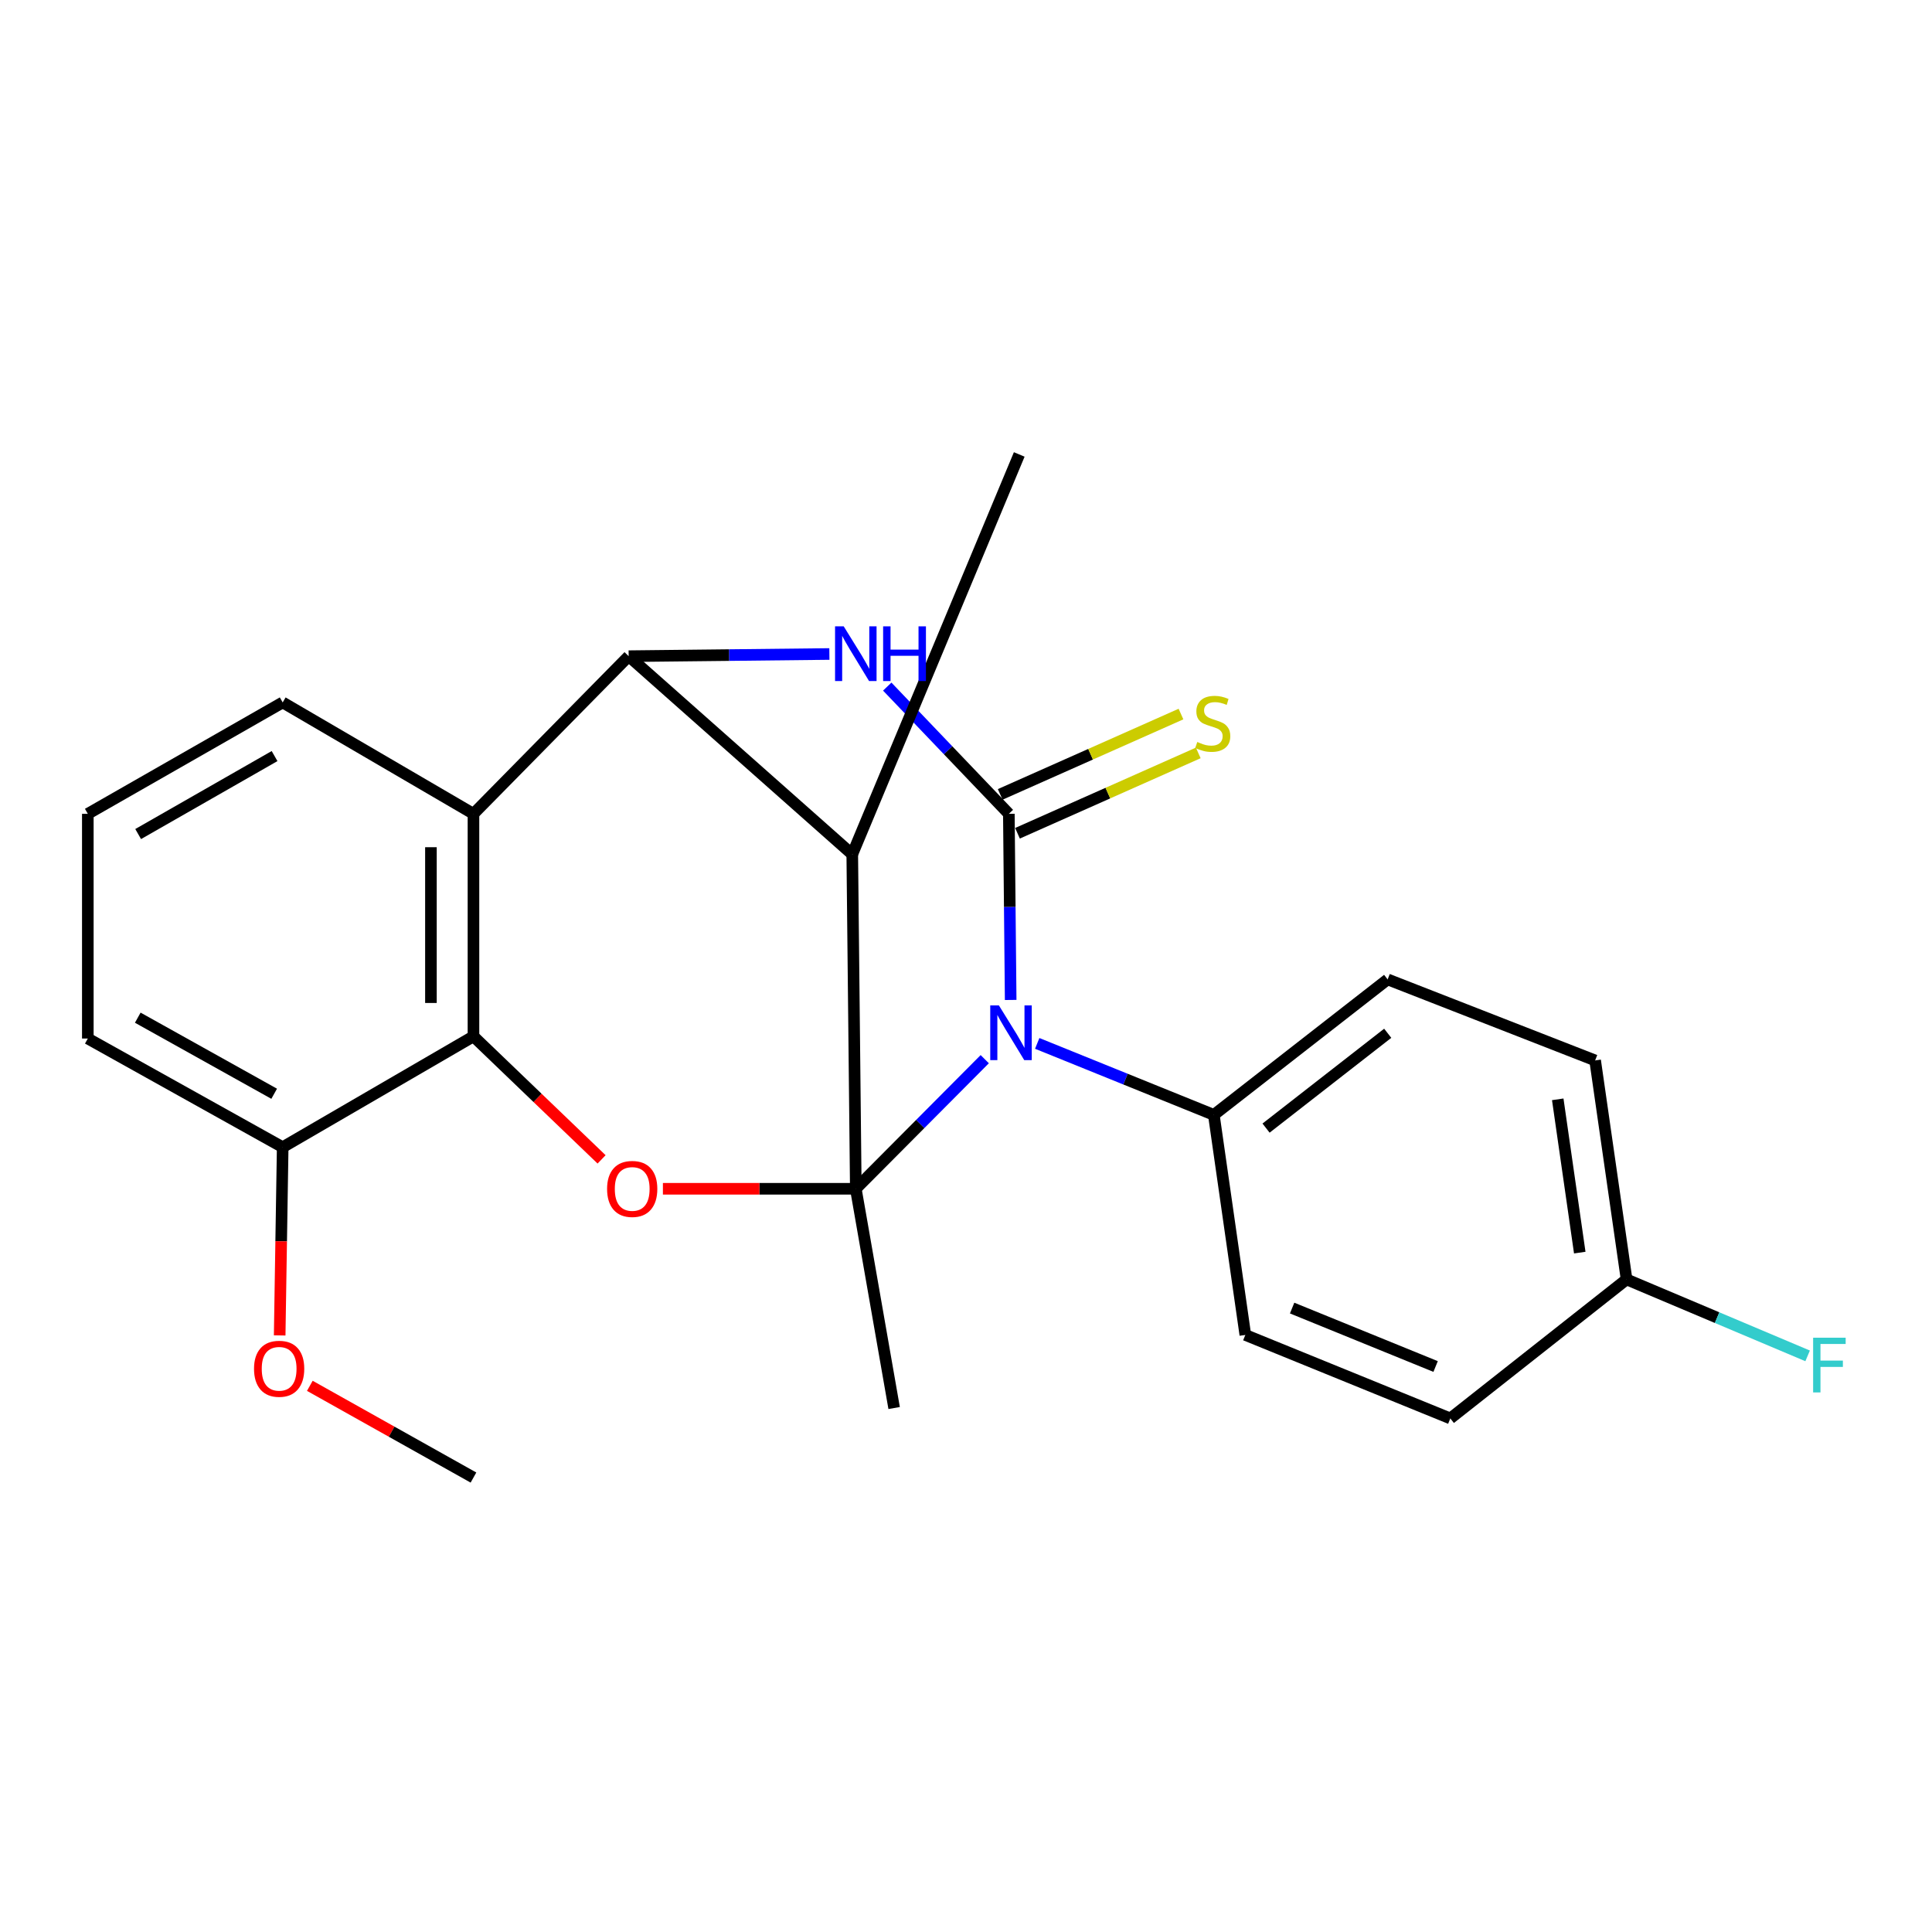 <?xml version='1.0' encoding='iso-8859-1'?>
<svg version='1.1' baseProfile='full'
              xmlns='http://www.w3.org/2000/svg'
                      xmlns:rdkit='http://www.rdkit.org/xml'
                      xmlns:xlink='http://www.w3.org/1999/xlink'
                  xml:space='preserve'
width='1000px' height='1000px' viewBox='0 0 1000 1000'>
<!-- END OF HEADER -->
<rect style='opacity:1.0;fill:#FFFFFF;stroke:none' width='1000' height='1000' x='0' y='0'> </rect>
<path class='bond-0' d='M 442.965,615.309 L 476.334,581.767' style='fill:none;fill-rule:evenodd;stroke:#000000;stroke-width:6px;stroke-linecap:butt;stroke-linejoin:miter;stroke-opacity:1' />
<path class='bond-0' d='M 476.334,581.767 L 509.704,548.225' style='fill:none;fill-rule:evenodd;stroke:#0000FF;stroke-width:6px;stroke-linecap:butt;stroke-linejoin:miter;stroke-opacity:1' />
<path class='bond-4' d='M 442.965,615.309 L 441.13,442.205' style='fill:none;fill-rule:evenodd;stroke:#000000;stroke-width:6px;stroke-linecap:butt;stroke-linejoin:miter;stroke-opacity:1' />
<path class='bond-5' d='M 442.965,615.309 L 393.042,615.309' style='fill:none;fill-rule:evenodd;stroke:#000000;stroke-width:6px;stroke-linecap:butt;stroke-linejoin:miter;stroke-opacity:1' />
<path class='bond-5' d='M 393.042,615.309 L 343.12,615.309' style='fill:none;fill-rule:evenodd;stroke:#FF0000;stroke-width:6px;stroke-linecap:butt;stroke-linejoin:miter;stroke-opacity:1' />
<path class='bond-11' d='M 442.965,615.309 L 462.805,728.796' style='fill:none;fill-rule:evenodd;stroke:#000000;stroke-width:6px;stroke-linecap:butt;stroke-linejoin:miter;stroke-opacity:1' />
<path class='bond-1' d='M 523.124,517.574 L 522.651,469.407' style='fill:none;fill-rule:evenodd;stroke:#0000FF;stroke-width:6px;stroke-linecap:butt;stroke-linejoin:miter;stroke-opacity:1' />
<path class='bond-1' d='M 522.651,469.407 L 522.178,421.239' style='fill:none;fill-rule:evenodd;stroke:#000000;stroke-width:6px;stroke-linecap:butt;stroke-linejoin:miter;stroke-opacity:1' />
<path class='bond-8' d='M 536.862,540.06 L 582.57,558.56' style='fill:none;fill-rule:evenodd;stroke:#0000FF;stroke-width:6px;stroke-linecap:butt;stroke-linejoin:miter;stroke-opacity:1' />
<path class='bond-8' d='M 582.57,558.56 L 628.277,577.061' style='fill:none;fill-rule:evenodd;stroke:#000000;stroke-width:6px;stroke-linecap:butt;stroke-linejoin:miter;stroke-opacity:1' />
<path class='bond-9' d='M 526.649,431.299 L 573.434,410.504' style='fill:none;fill-rule:evenodd;stroke:#000000;stroke-width:6px;stroke-linecap:butt;stroke-linejoin:miter;stroke-opacity:1' />
<path class='bond-9' d='M 573.434,410.504 L 620.218,389.709' style='fill:none;fill-rule:evenodd;stroke:#CCCC00;stroke-width:6px;stroke-linecap:butt;stroke-linejoin:miter;stroke-opacity:1' />
<path class='bond-9' d='M 517.707,411.18 L 564.491,390.385' style='fill:none;fill-rule:evenodd;stroke:#000000;stroke-width:6px;stroke-linecap:butt;stroke-linejoin:miter;stroke-opacity:1' />
<path class='bond-9' d='M 564.491,390.385 L 611.275,369.59' style='fill:none;fill-rule:evenodd;stroke:#CCCC00;stroke-width:6px;stroke-linecap:butt;stroke-linejoin:miter;stroke-opacity:1' />
<path class='bond-25' d='M 522.178,421.239 L 490.707,388.311' style='fill:none;fill-rule:evenodd;stroke:#000000;stroke-width:6px;stroke-linecap:butt;stroke-linejoin:miter;stroke-opacity:1' />
<path class='bond-25' d='M 490.707,388.311 L 459.237,355.383' style='fill:none;fill-rule:evenodd;stroke:#0000FF;stroke-width:6px;stroke-linecap:butt;stroke-linejoin:miter;stroke-opacity:1' />
<path class='bond-2' d='M 429.285,338.506 L 377.339,339.073' style='fill:none;fill-rule:evenodd;stroke:#0000FF;stroke-width:6px;stroke-linecap:butt;stroke-linejoin:miter;stroke-opacity:1' />
<path class='bond-2' d='M 377.339,339.073 L 325.392,339.641' style='fill:none;fill-rule:evenodd;stroke:#000000;stroke-width:6px;stroke-linecap:butt;stroke-linejoin:miter;stroke-opacity:1' />
<path class='bond-3' d='M 325.392,339.641 L 441.13,442.205' style='fill:none;fill-rule:evenodd;stroke:#000000;stroke-width:6px;stroke-linecap:butt;stroke-linejoin:miter;stroke-opacity:1' />
<path class='bond-24' d='M 325.392,339.641 L 245.066,421.239' style='fill:none;fill-rule:evenodd;stroke:#000000;stroke-width:6px;stroke-linecap:butt;stroke-linejoin:miter;stroke-opacity:1' />
<path class='bond-14' d='M 441.13,442.205 L 527.56,235.218' style='fill:none;fill-rule:evenodd;stroke:#000000;stroke-width:6px;stroke-linecap:butt;stroke-linejoin:miter;stroke-opacity:1' />
<path class='bond-7' d='M 311.379,600.092 L 278.223,568.253' style='fill:none;fill-rule:evenodd;stroke:#FF0000;stroke-width:6px;stroke-linecap:butt;stroke-linejoin:miter;stroke-opacity:1' />
<path class='bond-7' d='M 278.223,568.253 L 245.066,536.414' style='fill:none;fill-rule:evenodd;stroke:#000000;stroke-width:6px;stroke-linecap:butt;stroke-linejoin:miter;stroke-opacity:1' />
<path class='bond-6' d='M 245.066,421.239 L 245.066,536.414' style='fill:none;fill-rule:evenodd;stroke:#000000;stroke-width:6px;stroke-linecap:butt;stroke-linejoin:miter;stroke-opacity:1' />
<path class='bond-6' d='M 223.048,438.515 L 223.048,519.138' style='fill:none;fill-rule:evenodd;stroke:#000000;stroke-width:6px;stroke-linecap:butt;stroke-linejoin:miter;stroke-opacity:1' />
<path class='bond-15' d='M 245.066,421.239 L 146.318,363.578' style='fill:none;fill-rule:evenodd;stroke:#000000;stroke-width:6px;stroke-linecap:butt;stroke-linejoin:miter;stroke-opacity:1' />
<path class='bond-10' d='M 245.066,536.414 L 146.318,593.794' style='fill:none;fill-rule:evenodd;stroke:#000000;stroke-width:6px;stroke-linecap:butt;stroke-linejoin:miter;stroke-opacity:1' />
<path class='bond-12' d='M 628.277,577.061 L 718.242,506.935' style='fill:none;fill-rule:evenodd;stroke:#000000;stroke-width:6px;stroke-linecap:butt;stroke-linejoin:miter;stroke-opacity:1' />
<path class='bond-12' d='M 655.307,583.907 L 718.283,534.819' style='fill:none;fill-rule:evenodd;stroke:#000000;stroke-width:6px;stroke-linecap:butt;stroke-linejoin:miter;stroke-opacity:1' />
<path class='bond-13' d='M 628.277,577.061 L 644.582,690.963' style='fill:none;fill-rule:evenodd;stroke:#000000;stroke-width:6px;stroke-linecap:butt;stroke-linejoin:miter;stroke-opacity:1' />
<path class='bond-20' d='M 146.318,593.794 L 145.538,642.501' style='fill:none;fill-rule:evenodd;stroke:#000000;stroke-width:6px;stroke-linecap:butt;stroke-linejoin:miter;stroke-opacity:1' />
<path class='bond-20' d='M 145.538,642.501 L 144.759,691.208' style='fill:none;fill-rule:evenodd;stroke:#FF0000;stroke-width:6px;stroke-linecap:butt;stroke-linejoin:miter;stroke-opacity:1' />
<path class='bond-22' d='M 146.318,593.794 L 45.455,537.539' style='fill:none;fill-rule:evenodd;stroke:#000000;stroke-width:6px;stroke-linecap:butt;stroke-linejoin:miter;stroke-opacity:1' />
<path class='bond-22' d='M 141.913,566.127 L 71.308,526.749' style='fill:none;fill-rule:evenodd;stroke:#000000;stroke-width:6px;stroke-linecap:butt;stroke-linejoin:miter;stroke-opacity:1' />
<path class='bond-17' d='M 718.242,506.935 L 825.637,548.878' style='fill:none;fill-rule:evenodd;stroke:#000000;stroke-width:6px;stroke-linecap:butt;stroke-linejoin:miter;stroke-opacity:1' />
<path class='bond-18' d='M 644.582,690.963 L 750.681,734.178' style='fill:none;fill-rule:evenodd;stroke:#000000;stroke-width:6px;stroke-linecap:butt;stroke-linejoin:miter;stroke-opacity:1' />
<path class='bond-18' d='M 668.802,677.055 L 743.071,707.305' style='fill:none;fill-rule:evenodd;stroke:#000000;stroke-width:6px;stroke-linecap:butt;stroke-linejoin:miter;stroke-opacity:1' />
<path class='bond-27' d='M 146.318,363.578 L 45.455,421.239' style='fill:none;fill-rule:evenodd;stroke:#000000;stroke-width:6px;stroke-linecap:butt;stroke-linejoin:miter;stroke-opacity:1' />
<path class='bond-27' d='M 142.116,391.342 L 71.511,431.704' style='fill:none;fill-rule:evenodd;stroke:#000000;stroke-width:6px;stroke-linecap:butt;stroke-linejoin:miter;stroke-opacity:1' />
<path class='bond-16' d='M 841.918,662.219 L 750.681,734.178' style='fill:none;fill-rule:evenodd;stroke:#000000;stroke-width:6px;stroke-linecap:butt;stroke-linejoin:miter;stroke-opacity:1' />
<path class='bond-19' d='M 841.918,662.219 L 888.77,682.009' style='fill:none;fill-rule:evenodd;stroke:#000000;stroke-width:6px;stroke-linecap:butt;stroke-linejoin:miter;stroke-opacity:1' />
<path class='bond-19' d='M 888.77,682.009 L 935.623,701.799' style='fill:none;fill-rule:evenodd;stroke:#33CCCC;stroke-width:6px;stroke-linecap:butt;stroke-linejoin:miter;stroke-opacity:1' />
<path class='bond-26' d='M 841.918,662.219 L 825.637,548.878' style='fill:none;fill-rule:evenodd;stroke:#000000;stroke-width:6px;stroke-linecap:butt;stroke-linejoin:miter;stroke-opacity:1' />
<path class='bond-26' d='M 817.682,648.348 L 806.286,569.01' style='fill:none;fill-rule:evenodd;stroke:#000000;stroke-width:6px;stroke-linecap:butt;stroke-linejoin:miter;stroke-opacity:1' />
<path class='bond-23' d='M 160.366,717.298 L 202.716,741.04' style='fill:none;fill-rule:evenodd;stroke:#FF0000;stroke-width:6px;stroke-linecap:butt;stroke-linejoin:miter;stroke-opacity:1' />
<path class='bond-23' d='M 202.716,741.04 L 245.066,764.782' style='fill:none;fill-rule:evenodd;stroke:#000000;stroke-width:6px;stroke-linecap:butt;stroke-linejoin:miter;stroke-opacity:1' />
<path class='bond-21' d='M 45.455,421.239 L 45.455,537.539' style='fill:none;fill-rule:evenodd;stroke:#000000;stroke-width:6px;stroke-linecap:butt;stroke-linejoin:miter;stroke-opacity:1' />
<path  class='atom-1' d='M 517.031 520.407
L 526.311 535.407
Q 527.231 536.887, 528.711 539.567
Q 530.191 542.247, 530.271 542.407
L 530.271 520.407
L 534.031 520.407
L 534.031 548.727
L 530.151 548.727
L 520.191 532.327
Q 519.031 530.407, 517.791 528.207
Q 516.591 526.007, 516.231 525.327
L 516.231 548.727
L 512.551 548.727
L 512.551 520.407
L 517.031 520.407
' fill='#0000FF'/>
<path  class='atom-3' d='M 436.705 324.196
L 445.985 339.196
Q 446.905 340.676, 448.385 343.356
Q 449.865 346.036, 449.945 346.196
L 449.945 324.196
L 453.705 324.196
L 453.705 352.516
L 449.825 352.516
L 439.865 336.116
Q 438.705 334.196, 437.465 331.996
Q 436.265 329.796, 435.905 329.116
L 435.905 352.516
L 432.225 352.516
L 432.225 324.196
L 436.705 324.196
' fill='#0000FF'/>
<path  class='atom-3' d='M 457.105 324.196
L 460.945 324.196
L 460.945 336.236
L 475.425 336.236
L 475.425 324.196
L 479.265 324.196
L 479.265 352.516
L 475.425 352.516
L 475.425 339.436
L 460.945 339.436
L 460.945 352.516
L 457.105 352.516
L 457.105 324.196
' fill='#0000FF'/>
<path  class='atom-6' d='M 314.227 615.389
Q 314.227 608.589, 317.587 604.789
Q 320.947 600.989, 327.227 600.989
Q 333.507 600.989, 336.867 604.789
Q 340.227 608.589, 340.227 615.389
Q 340.227 622.269, 336.827 626.189
Q 333.427 630.069, 327.227 630.069
Q 320.987 630.069, 317.587 626.189
Q 314.227 622.309, 314.227 615.389
M 327.227 626.869
Q 331.547 626.869, 333.867 623.989
Q 336.227 621.069, 336.227 615.389
Q 336.227 609.829, 333.867 607.029
Q 331.547 604.189, 327.227 604.189
Q 322.907 604.189, 320.547 606.989
Q 318.227 609.789, 318.227 615.389
Q 318.227 621.109, 320.547 623.989
Q 322.907 626.869, 327.227 626.869
' fill='#FF0000'/>
<path  class='atom-10' d='M 619.714 384.05
Q 620.034 384.17, 621.354 384.73
Q 622.674 385.29, 624.114 385.65
Q 625.594 385.97, 627.034 385.97
Q 629.714 385.97, 631.274 384.69
Q 632.834 383.37, 632.834 381.09
Q 632.834 379.53, 632.034 378.57
Q 631.274 377.61, 630.074 377.09
Q 628.874 376.57, 626.874 375.97
Q 624.354 375.21, 622.834 374.49
Q 621.354 373.77, 620.274 372.25
Q 619.234 370.73, 619.234 368.17
Q 619.234 364.61, 621.634 362.41
Q 624.074 360.21, 628.874 360.21
Q 632.154 360.21, 635.874 361.77
L 634.954 364.85
Q 631.554 363.45, 628.994 363.45
Q 626.234 363.45, 624.714 364.61
Q 623.194 365.73, 623.234 367.69
Q 623.234 369.21, 623.994 370.13
Q 624.794 371.05, 625.914 371.57
Q 627.074 372.09, 628.994 372.69
Q 631.554 373.49, 633.074 374.29
Q 634.594 375.09, 635.674 376.73
Q 636.794 378.33, 636.794 381.09
Q 636.794 385.01, 634.154 387.13
Q 631.554 389.21, 627.194 389.21
Q 624.674 389.21, 622.754 388.65
Q 620.874 388.13, 618.634 387.21
L 619.714 384.05
' fill='#CCCC00'/>
<path  class='atom-20' d='M 938.471 692.399
L 955.311 692.399
L 955.311 695.639
L 942.271 695.639
L 942.271 704.239
L 953.871 704.239
L 953.871 707.519
L 942.271 707.519
L 942.271 720.719
L 938.471 720.719
L 938.471 692.399
' fill='#33CCCC'/>
<path  class='atom-21' d='M 131.483 708.474
Q 131.483 701.674, 134.843 697.874
Q 138.203 694.074, 144.483 694.074
Q 150.763 694.074, 154.123 697.874
Q 157.483 701.674, 157.483 708.474
Q 157.483 715.354, 154.083 719.274
Q 150.683 723.154, 144.483 723.154
Q 138.243 723.154, 134.843 719.274
Q 131.483 715.394, 131.483 708.474
M 144.483 719.954
Q 148.803 719.954, 151.123 717.074
Q 153.483 714.154, 153.483 708.474
Q 153.483 702.914, 151.123 700.114
Q 148.803 697.274, 144.483 697.274
Q 140.163 697.274, 137.803 700.074
Q 135.483 702.874, 135.483 708.474
Q 135.483 714.194, 137.803 717.074
Q 140.163 719.954, 144.483 719.954
' fill='#FF0000'/>
</svg>
